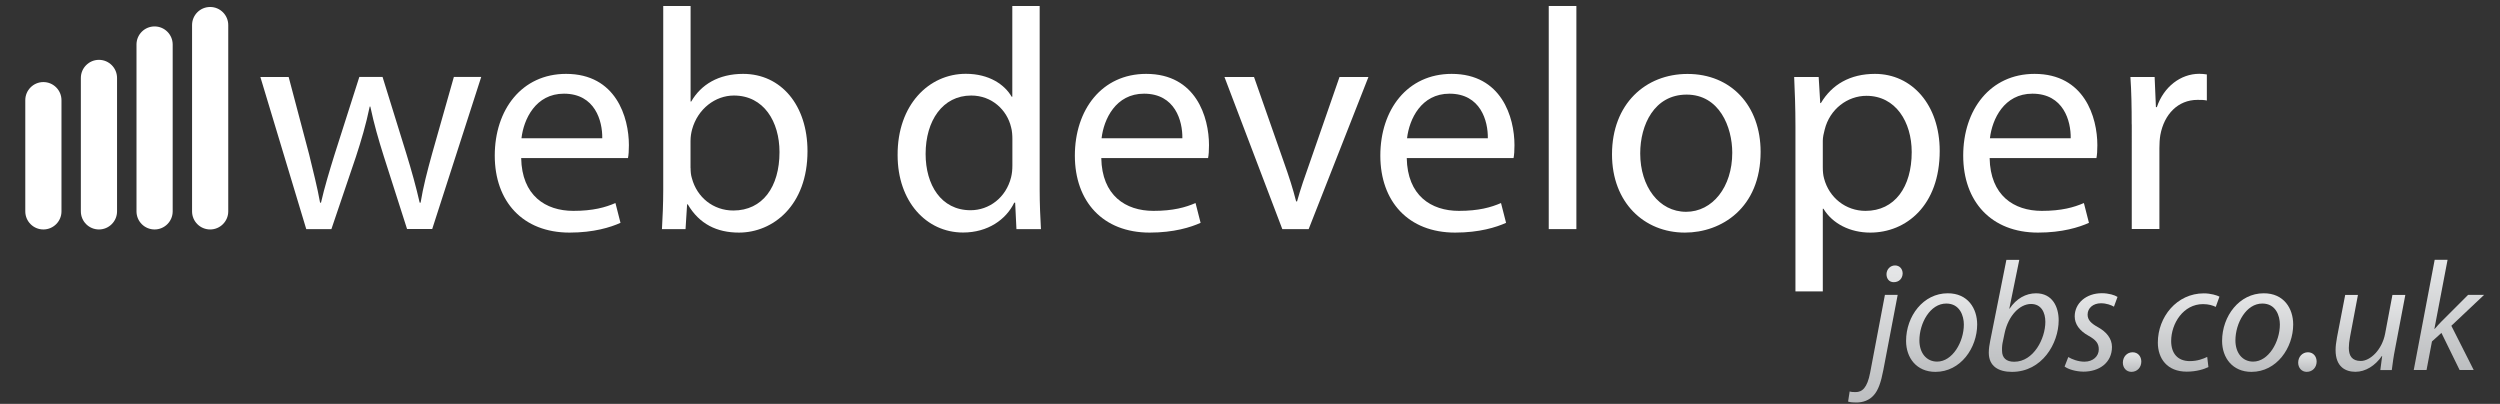 <?xml version="1.0" encoding="utf-8"?>
<!-- Generator: Adobe Illustrator 21.0.0, SVG Export Plug-In . SVG Version: 6.00 Build 0)  -->
<svg version="1.1" id="Layer_1" xmlns="http://www.w3.org/2000/svg" xmlns:xlink="http://www.w3.org/1999/xlink" x="0px" y="0px"
	 viewBox="0 0 3509.3 566.9" style="enable-background:new 0 0 3509.3 566.9;" xml:space="preserve">
<rect x="0" y="0" width="3509.3" height="566.9" fill="#333333" stroke="none"/>
<style type="text/css">
	.st0{fill:#FFFFFF;}
	.st1{fill:url(#SVGID_1_);}
	.st2{fill:url(#SVGID_2_);}
	.st3{fill:url(#SVGID_3_);}
	.st4{fill:url(#SVGID_4_);}
	.st5{fill:url(#SVGID_5_);}
	.st6{fill:url(#SVGID_6_);}
	.st7{fill:url(#SVGID_7_);}
	.st8{fill:url(#SVGID_8_);}
	.st9{fill:url(#SVGID_9_);}
	.st10{fill:url(#SVGID_10_);}
</style>
<g>
	<path class="st0" d="M320.4,296.7c0,14-11.4,25.4-25.4,25.4l0,0c-14,0-25.4-11.3-25.4-25.4V35.2c0-14,11.3-25.4,25.4-25.4l0,0
		c14,0,25.4,11.4,25.4,25.4V296.7z"/>
	<path class="st0" d="M242.4,296.7c0,14-11.4,25.4-25.4,25.4l0,0c-14,0-25.4-11.3-25.4-25.4V62.5c0-14,11.3-25.4,25.4-25.4l0,0
		c14,0,25.4,11.4,25.4,25.4V296.7z"/>
	<path class="st0" d="M164.3,296.7c0,14-11.4,25.4-25.4,25.4l0,0c-14,0-25.4-11.3-25.4-25.4V109.4c0-14,11.4-25.4,25.4-25.4l0,0
		c14,0,25.4,11.4,25.4,25.4V296.7z"/>
	<path class="st0" d="M86.3,296.7c0,14-11.4,25.4-25.4,25.4l0,0c-14,0-25.4-11.3-25.4-25.4V140.6c0-14,11.4-25.4,25.4-25.4l0,0
		c14,0,25.4,11.4,25.4,25.4V296.7z"/>
</g>
<g>
	<path class="st0" d="M405.2,108.1l28.7,108.5c5.7,23.8,11.5,45.9,15.4,67.9h1.3c4.9-21.6,11.9-44.6,19-67.5l34.8-109h32.6
		l33.1,106.8c7.9,25.6,14.1,48.1,19,69.7h1.3c3.5-21.6,9.3-44.1,16.3-69.3l30.4-107.2h38.4l-68.8,213.5h-35.3l-32.6-101.9
		c-7.5-23.8-13.7-45-19-70.1H519c-5.3,25.6-11.9,47.6-19.4,70.6l-34.4,101.5h-35.3l-64.4-213.5H405.2z"/>
	<path class="st0" d="M731.6,221.9c0.9,52.5,34,74.1,73.2,74.1c27.8,0,45-4.9,59.1-11l7.1,27.8c-13.7,6.2-37.5,13.7-71.5,13.7
		c-65.7,0-105-43.7-105-108.1c0-64.4,37.9-114.7,100.1-114.7c70.1,0,88.2,60.9,88.2,100.1c0,7.9-0.4,13.7-1.3,18.1H731.6z
		 M845.4,194.1c0.4-24.3-10.1-62.6-53.8-62.6c-39.7,0-56.5,35.7-59.6,62.6H845.4z"/>
	<path class="st0" d="M931,8.4h38.4v134.1h0.9c13.7-23.8,38.4-38.8,72.8-38.8c53.4,0,90.4,44.1,90.4,108.5
		c0,76.3-48.5,114.3-96.2,114.3c-30.9,0-55.6-11.9-71.9-39.7h-0.9l-2.2,34.8h-33.1c0.9-14.6,1.8-36.2,1.8-55.1V8.4z M969.4,236
		c0,4.9,0.4,9.7,1.8,14.1c7.1,26.9,30,45.4,58.2,45.4c41,0,64.8-33.1,64.8-82c0-42.8-22.1-79.4-64-79.4c-26,0-50.7,18.5-58.7,47.6
		c-1.3,4.9-2.2,10.1-2.2,16.3V236z"/>
	<path class="st0" d="M1459.4,8.4v258.1c0,19,0.9,40.6,1.8,55.1h-34.4l-1.8-37.1h-1.3c-11.5,23.8-37.1,41.9-71.9,41.9
		c-51.6,0-91.8-43.7-91.8-108.5c-0.4-71,44.1-114.3,95.7-114.3c33.1,0,54.7,15.4,64.4,32.2h0.9V8.4H1459.4z M1421.1,195
		c0-4.9-0.4-11.5-1.8-16.3c-5.7-24.3-26.9-44.6-56-44.6c-40.1,0-64,35.3-64,82c0,43.2,21.6,79,63.1,79c26,0,49.8-17.6,56.9-46.3
		c1.3-5.3,1.8-10.6,1.8-16.8V195z"/>
	<path class="st0" d="M1545.9,221.9c0.9,52.5,34,74.1,73.2,74.1c27.8,0,45-4.9,59.1-11l7.1,27.8c-13.7,6.2-37.5,13.7-71.5,13.7
		c-65.7,0-105-43.7-105-108.1c0-64.4,37.9-114.7,100.1-114.7c70.1,0,88.2,60.9,88.2,100.1c0,7.9-0.4,13.7-1.3,18.1H1545.9z
		 M1659.7,194.1c0.4-24.3-10.1-62.6-53.8-62.6c-39.7,0-56.5,35.7-59.6,62.6H1659.7z"/>
	<path class="st0" d="M1760.3,108.1l41.9,119.5c7.1,19.9,12.8,37.5,17.2,55.1h1.3c4.9-17.6,11-35.3,18.1-55.1l41.5-119.5h40.6
		L1837,321.6H1800l-81.2-213.5H1760.3z"/>
	<path class="st0" d="M1974.7,221.9c0.9,52.5,34,74.1,73.2,74.1c27.8,0,45-4.9,59.1-11l7.1,27.8c-13.7,6.2-37.5,13.7-71.5,13.7
		c-65.7,0-105-43.7-105-108.1c0-64.4,37.9-114.7,100.1-114.7c70.1,0,88.2,60.9,88.2,100.1c0,7.9-0.4,13.7-1.3,18.1H1974.7z
		 M2088.5,194.1c0.4-24.3-10.1-62.6-53.8-62.6c-39.7,0-56.5,35.7-59.6,62.6H2088.5z"/>
	<path class="st0" d="M2174,8.4h38.8v313.2H2174V8.4z"/>
	<path class="st0" d="M2471.4,213.1c0,79-55.1,113.4-106.3,113.4c-57.3,0-102.3-42.3-102.3-109.8c0-71,47.2-112.9,105.9-112.9
		C2429.9,103.7,2471.4,148.3,2471.4,213.1z M2302.4,215.3c0,46.8,26.5,82,64.4,82c37.1,0,64.8-34.8,64.8-82.9
		c0-36.2-18.1-81.6-64-81.6C2322.2,132.8,2302.4,175.2,2302.4,215.3z"/>
	<path class="st0" d="M2520.3,177.8c0-27.3-0.9-49.4-1.8-69.7h34.4l2.2,36.6h0.9c15.4-26,41-41,75.9-41c52.1,0,90.9,43.7,90.9,108.1
		c0,76.8-47.2,114.7-97.5,114.7c-28.2,0-52.9-12.4-65.7-33.5h-0.9v116h-38.4V177.8z M2558.7,234.7c0,5.7,0.4,11,1.8,15.9
		c7.1,26.9,30.4,45.4,58.2,45.4c41,0,64.8-33.5,64.8-82.5c0-42.3-22.5-79-63.5-79c-26.5,0-51.6,18.5-58.7,47.6
		c-1.3,4.9-2.6,10.6-2.6,15.4V234.7z"/>
	<path class="st0" d="M2792.9,221.9c0.9,52.5,34,74.1,73.2,74.1c27.8,0,45-4.9,59.1-11l7.1,27.8c-13.7,6.2-37.5,13.7-71.5,13.7
		c-65.7,0-105-43.7-105-108.1c0-64.4,37.9-114.7,100.1-114.7c70.1,0,88.2,60.9,88.2,100.1c0,7.9-0.4,13.7-1.3,18.1H2792.9z
		 M2906.7,194.1c0.4-24.3-10.1-62.6-53.8-62.6c-39.7,0-56.5,35.7-59.6,62.6H2906.7z"/>
	<path class="st0" d="M2992.3,174.7c0-25.1-0.4-46.8-1.8-66.6h34l1.8,42.3h1.3c9.7-28.7,33.5-46.8,59.6-46.8c4,0,7.1,0.4,10.6,0.9
		v36.6c-4-0.9-7.9-0.9-13.2-0.9c-27.4,0-46.8,20.3-52.1,49.4c-0.9,5.3-1.3,11.9-1.3,18.1v113.8h-38.8V174.7z"/>
</g>
<g>
	<linearGradient id="SVGID_1_" gradientUnits="userSpaceOnUse" x1="2632.495" y1="565.109" x2="2632.495" y2="372.61">
		<stop  offset="0" style="stop-color:#BCBEC0"/>
		<stop  offset="1" style="stop-color:#E6E7E8"/>
	</linearGradient>
	<path class="st1" d="M2663.8,414l-20.1,105.3c-3.3,17.4-7.2,28.6-13.5,35.5c-6.1,7-15,10.2-24.2,10.2c-4.6,0-8.5-0.2-11.8-1.3
		l2.2-14.2c2,0.7,4.8,0.9,8.3,0.9c9.2,0,16.4-5.7,20.5-27.5l20.7-109H2663.8z M2648.1,384.8c0.2-7,5.5-12.2,12-12.2
		c6.3,0,10.7,4.8,10.7,11.3c-0.2,7.2-5.2,12.2-12.4,12.2C2652,396.2,2648.1,391.4,2648.1,384.8z"/>
	<linearGradient id="SVGID_2_" gradientUnits="userSpaceOnUse" x1="2725.472" y1="521.945" x2="2725.472" y2="411.634">
		<stop  offset="0" style="stop-color:#BCBEC0"/>
		<stop  offset="1" style="stop-color:#E6E7E8"/>
	</linearGradient>
	<path class="st2" d="M2775.4,455.5c0,32.7-23.1,66.5-58.6,66.5c-26.4,0-41.2-19.6-41.2-43.4c0-34.9,24.2-66.9,58.4-66.9
		C2762.5,411.6,2775.4,433.2,2775.4,455.5z M2694.3,477.9c0,17.2,9.6,29.7,24.9,29.7c21.4,0,37.5-27.5,37.5-52.1
		c0-12.2-5.7-29.4-24.6-29.4C2709.3,426,2694.3,453.7,2694.3,477.9z"/>
	<linearGradient id="SVGID_3_" gradientUnits="userSpaceOnUse" x1="2840.789" y1="521.945" x2="2840.789" y2="364.759">
		<stop  offset="0" style="stop-color:#BCBEC0"/>
		<stop  offset="1" style="stop-color:#E6E7E8"/>
	</linearGradient>
	<path class="st3" d="M2834.5,364.8l-14,68.5h0.4c9.4-14.2,22.9-21.6,37.1-21.6c23.1,0,31.8,19.2,31.8,37.9
		c0,32.5-23.3,72.4-65.6,72.4c-18.5,0-32.5-7.6-32.5-27c0-5.2,0.9-11.6,2-16.6l22.7-113.6H2834.5z M2811.6,478.8
		c-0.9,3.7-1.5,7.8-1.3,13.5c0,10,5.9,15.5,17,15.5c27.3,0,43.8-32.5,43.8-56c0-13.1-5.7-25.1-20.1-25.1c-15.7,0-31.8,16.1-37.1,41
		L2811.6,478.8z"/>
	<linearGradient id="SVGID_4_" gradientUnits="userSpaceOnUse" x1="2935.286" y1="521.727" x2="2935.286" y2="411.634">
		<stop  offset="0" style="stop-color:#BCBEC0"/>
		<stop  offset="1" style="stop-color:#E6E7E8"/>
	</linearGradient>
	<path class="st4" d="M2903.3,501.2c5,3.1,14,6.5,22.7,6.5c12.2,0,20.1-7.8,20.1-17.2c0-8.3-3.7-13.3-14.8-19.4
		c-12.2-6.8-19-16.1-19-27c0-18.3,15.9-32.5,38.1-32.5c9.6,0,18.1,2.6,22,5.2l-5,13.7c-3.7-2.2-10.5-4.8-18.3-4.8
		c-10.9,0-18.7,6.8-18.7,15.9c0,7.6,5,12.4,14.6,17.7c11.8,6.5,19.6,15.9,19.6,27.7c0,22.2-17.9,34.7-40.1,34.7
		c-11.3-0.2-21.6-3.5-26.4-7.2L2903.3,501.2z"/>
	<linearGradient id="SVGID_5_" gradientUnits="userSpaceOnUse" x1="2992.835" y1="521.945" x2="2992.835" y2="494.475">
		<stop  offset="0" style="stop-color:#BCBEC0"/>
		<stop  offset="1" style="stop-color:#E6E7E8"/>
	</linearGradient>
	<path class="st5" d="M2979.9,509.1c0-8.1,5.7-14.6,13.7-14.6c7.4,0,12.2,5.7,12.2,13.1c0,8.1-5.7,14.4-14,14.4
		C2984.7,521.9,2979.9,516.3,2979.9,509.1z"/>
	<linearGradient id="SVGID_6_" gradientUnits="userSpaceOnUse" x1="3072.189" y1="521.727" x2="3072.189" y2="411.851">
		<stop  offset="0" style="stop-color:#BCBEC0"/>
		<stop  offset="1" style="stop-color:#E6E7E8"/>
	</linearGradient>
	<path class="st6" d="M3100,515.2c-5.5,2.8-16.4,6.5-30.5,6.5c-27.3,0-40.5-18.3-40.5-40.8c0-36,26.6-69.1,64.5-69.1
		c9.8,0,18.7,2.8,22,4.6l-5.2,14.4c-4.1-2-10-3.9-17.9-3.9c-27.5,0-44.7,27-44.7,51.9c0,17,8.9,28.1,26.2,28.1
		c10.9,0,19-3.3,24.4-5.9L3100,515.2z"/>
	<linearGradient id="SVGID_7_" gradientUnits="userSpaceOnUse" x1="3169.088" y1="521.945" x2="3169.088" y2="411.634">
		<stop  offset="0" style="stop-color:#BCBEC0"/>
		<stop  offset="1" style="stop-color:#E6E7E8"/>
	</linearGradient>
	<path class="st7" d="M3219,455.5c0,32.7-23.1,66.5-58.6,66.5c-26.4,0-41.2-19.6-41.2-43.4c0-34.9,24.2-66.9,58.4-66.9
		C3206.1,411.6,3219,433.2,3219,455.5z M3137.9,477.9c0,17.2,9.6,29.7,24.9,29.7c21.4,0,37.5-27.5,37.5-52.1
		c0-12.2-5.7-29.4-24.6-29.4C3153,426,3137.9,453.7,3137.9,477.9z"/>
	<linearGradient id="SVGID_8_" gradientUnits="userSpaceOnUse" x1="3238.953" y1="521.945" x2="3238.953" y2="494.475">
		<stop  offset="0" style="stop-color:#BCBEC0"/>
		<stop  offset="1" style="stop-color:#E6E7E8"/>
	</linearGradient>
	<path class="st8" d="M3226,509.1c0-8.1,5.7-14.6,13.7-14.6c7.4,0,12.2,5.7,12.2,13.1c0,8.1-5.7,14.4-14,14.4
		C3230.8,521.9,3226,516.3,3226,509.1z"/>
	<linearGradient id="SVGID_9_" gradientUnits="userSpaceOnUse" x1="3327.462" y1="521.945" x2="3327.462" y2="414.029">
		<stop  offset="0" style="stop-color:#BCBEC0"/>
		<stop  offset="1" style="stop-color:#E6E7E8"/>
	</linearGradient>
	<path class="st9" d="M3376.4,414l-14.2,74.8c-2.4,11.8-3.7,22-4.8,30.7h-16.1l2.6-19.8h-0.4c-9.4,13.7-23.1,22.2-37.1,22.2
		c-13.5,0-27.9-6.5-27.9-30.5c0-5,0.7-10.9,2-17.9L3292,414h17.9l-11.1,58.9c-1.1,5.9-1.7,10.9-1.7,15.5c0,10.9,4.4,18.3,16.8,18.3
		c13.1,0,29.9-15.5,34.2-38.6l10.2-54.1H3376.4z"/>
	<linearGradient id="SVGID_10_" gradientUnits="userSpaceOnUse" x1="3437.546" y1="519.546" x2="3437.546" y2="364.759">
		<stop  offset="0" style="stop-color:#BCBEC0"/>
		<stop  offset="1" style="stop-color:#E6E7E8"/>
	</linearGradient>
	<path class="st10" d="M3388.2,519.5l29.4-154.8h18.1l-18.5,97h0.4c3.1-3.7,7-7.8,9.8-10.7l37.1-37.1h22.5l-46,43.4l31.4,62.1h-19.8
		l-25.5-52.1l-13.3,12l-7.6,40.1H3388.2z"/>
</g>
</svg>
